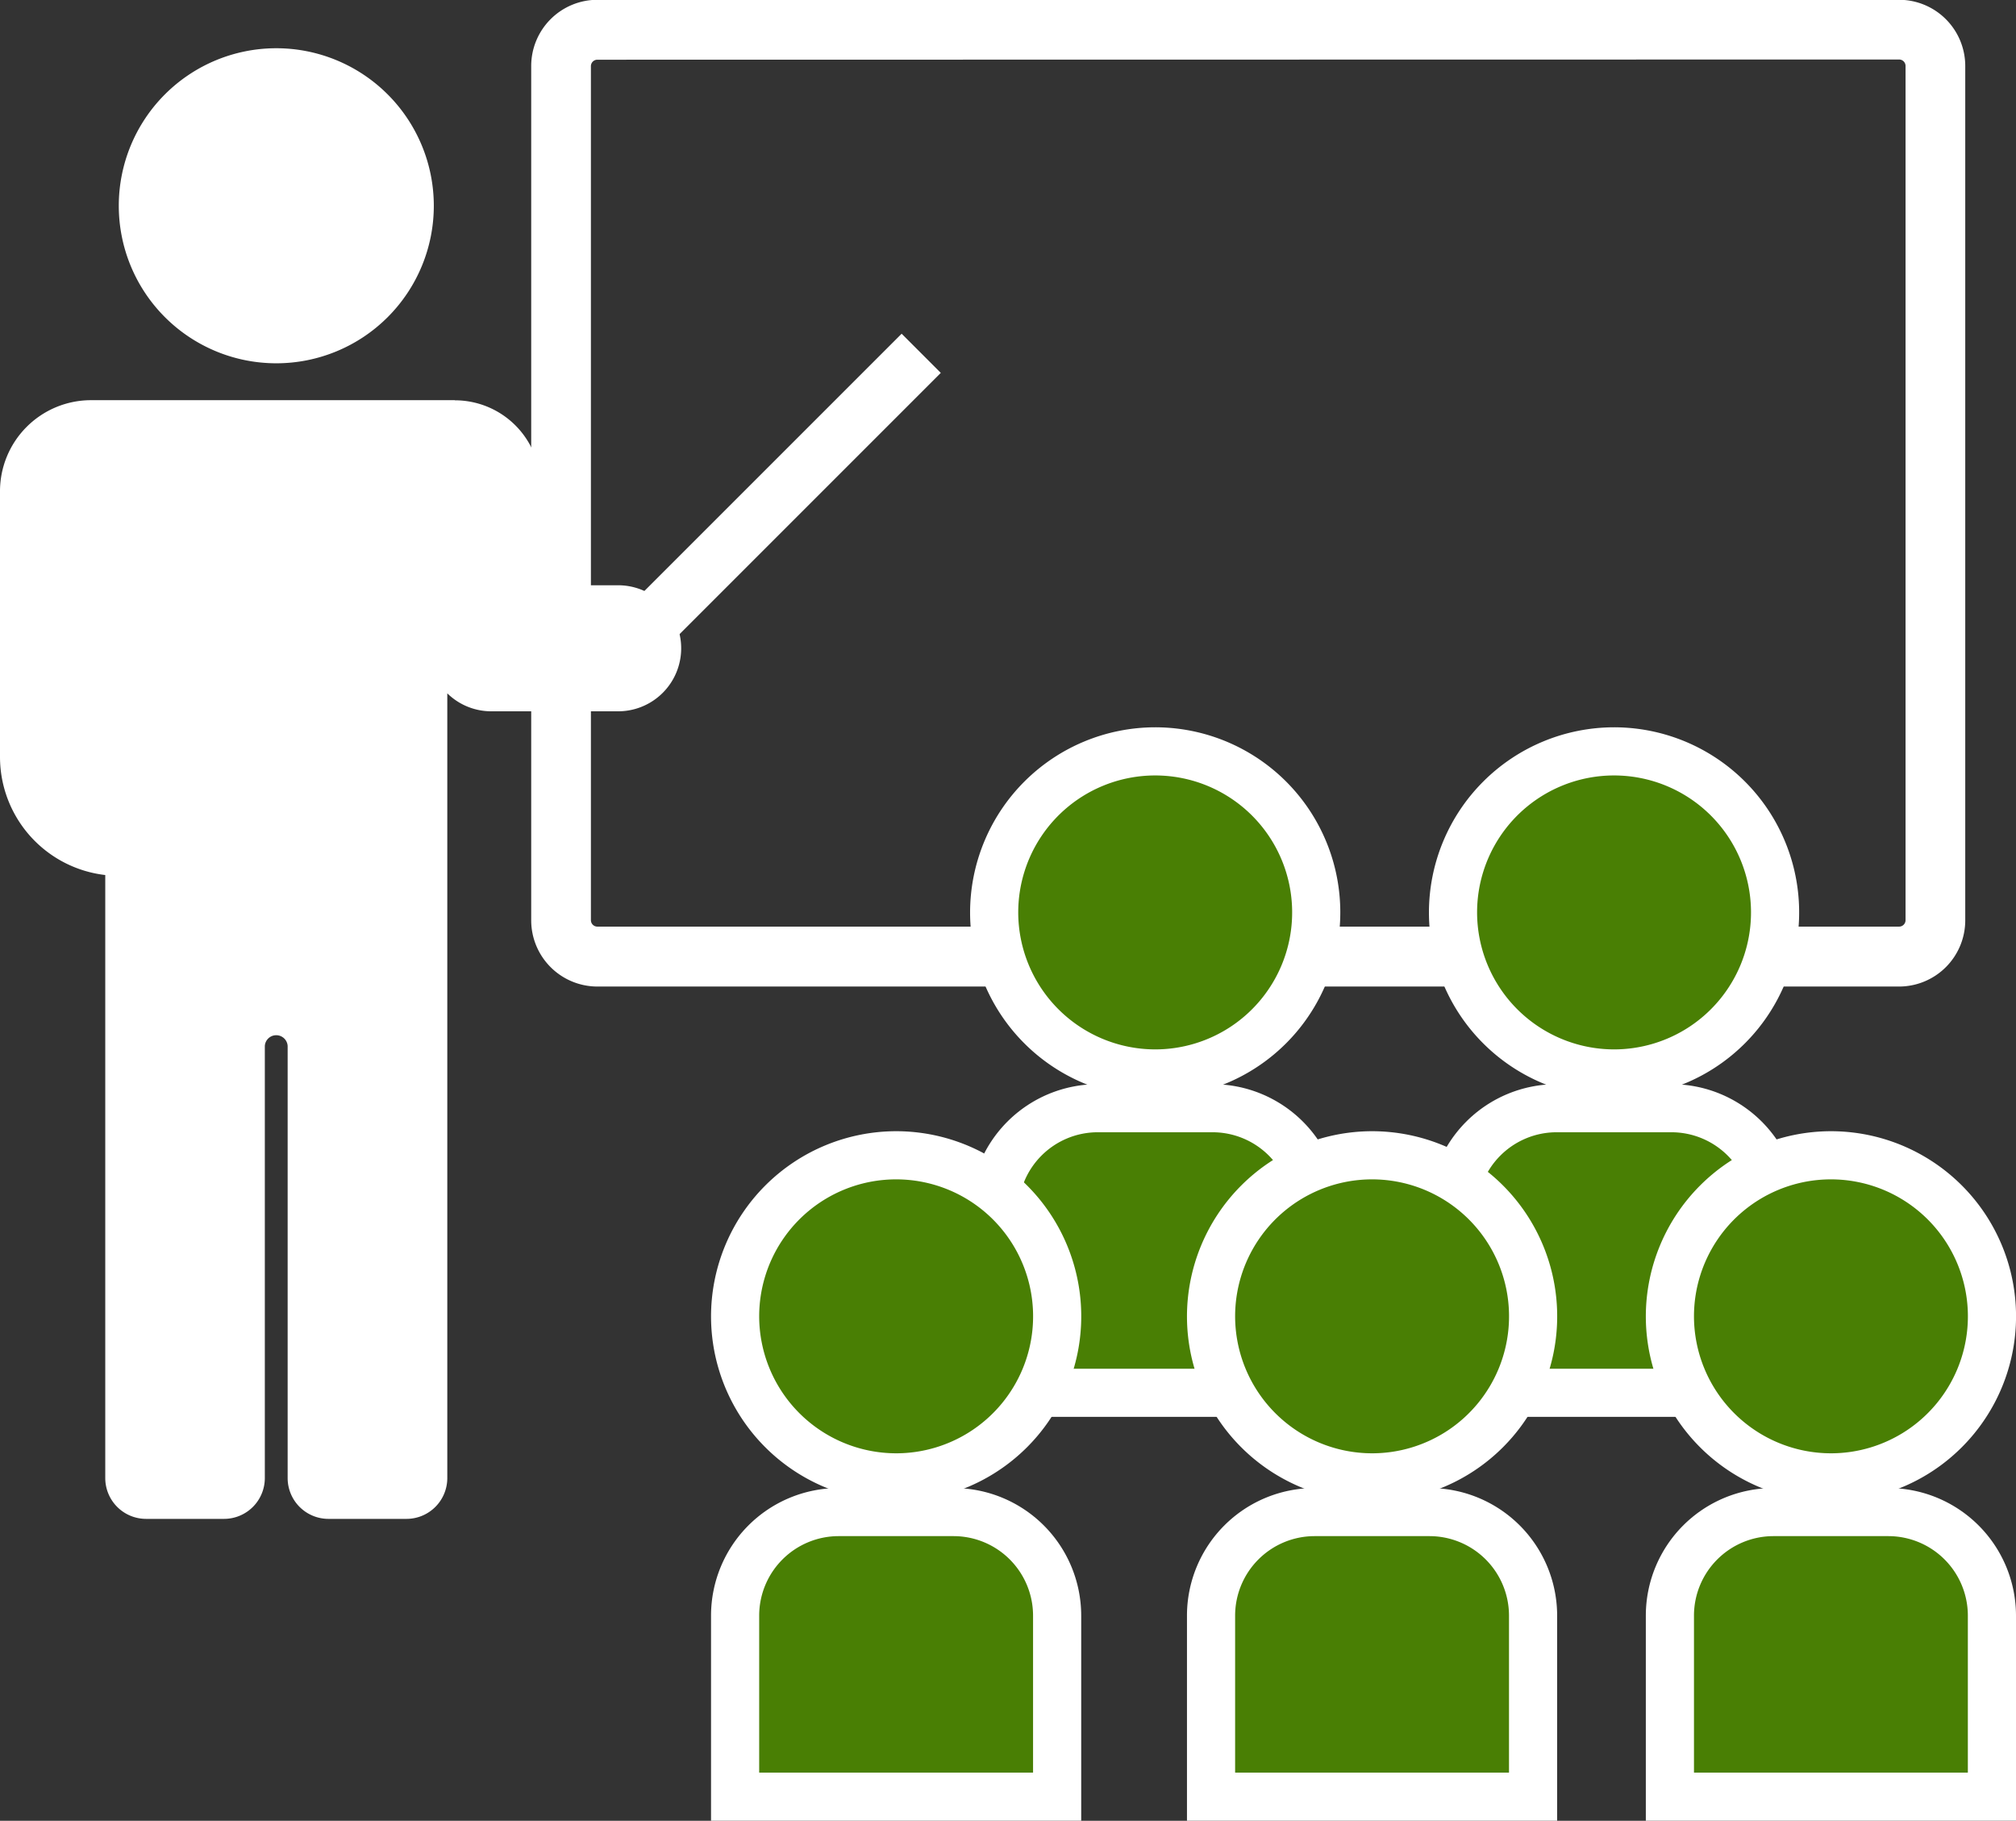 <svg xmlns="http://www.w3.org/2000/svg" width="48.149" height="43.483" viewBox="0 0 48.149 43.483"><rect x="0" y="0" width="48.149" height="43.483" fill="#333333" stroke="none"/><path d="M45.357.851a.73.73 0 01.729.724v20.4a.73.73 0 01-.729.729h-31.09a.73.73 0 01-.729-.729v-20.4a.73.73 0 01.729-.729zm0-.276h-31.09a1 1 0 00-1 1v20.4a1 1 0 001 1.005h31.09a1 1 0 001-1.005v-20.4a1 1 0 00-1-1" fill="#62900e"/><path d="M45.357 23.56h-31.09a1.582 1.582 0 01-1.58-1.58V1.575a1.582 1.582 0 011.58-1.58h31.09a1.582 1.582 0 011.58 1.58v20.4a1.582 1.582 0 01-1.58 1.585zM14.267 1.426a.154.154 0 00-.154.149v20.4a.154.154 0 00.154.154h31.09a.154.154 0 00.154-.154v-20.4a.154.154 0 00-.154-.154zM6.598 8.539a3.625 3.625 0 113.624-3.626 3.629 3.629 0 01-3.624 3.626" fill="#fff"/><path d="M6.598 1.428a3.487 3.487 0 11-3.486 3.487 3.491 3.491 0 013.486-3.487m0-.276a3.762 3.762 0 103.763 3.763 3.763 3.763 0 00-3.763-3.763" fill="#fff"/><path d="M31.435 21.79a3.846 3.846 0 11-3.846-3.843 3.846 3.846 0 013.846 3.843z" fill="#497f04"/><path d="M27.589 17.369a4.421 4.421 0 11-4.42 4.421 4.426 4.426 0 014.42-4.421zm0 7.692a3.271 3.271 0 10-3.27-3.271 3.275 3.275 0 003.27 3.271z" fill="#fff"/><path d="M31.435 33.262h-7.691v-4.327a2.47 2.47 0 012.47-2.47h2.751a2.47 2.47 0 012.47 2.47z" fill="#497f04"/><path d="M32.01 33.837h-8.841v-4.9a3.048 3.048 0 013.045-3.045h2.751a3.049 3.049 0 013.045 3.045zm-7.691-1.15h6.541v-3.752a1.9 1.9 0 00-1.9-1.895h-2.746a1.9 1.9 0 00-1.895 1.895z" fill="#fff"/><path d="M42.394 21.79a3.846 3.846 0 11-3.846-3.843 3.846 3.846 0 013.846 3.843z" fill="#497f04"/><path d="M38.548 17.369a4.421 4.421 0 11-4.42 4.421 4.426 4.426 0 014.42-4.421zm0 7.692a3.271 3.271 0 10-3.27-3.271 3.275 3.275 0 003.27 3.271z" fill="#fff"/><path d="M42.394 33.262h-7.691v-4.327a2.47 2.47 0 012.47-2.47h2.751a2.47 2.47 0 012.47 2.47z" fill="#497f04"/><path d="M42.969 33.837h-8.841v-4.9a3.048 3.048 0 013.045-3.045h2.751a3.049 3.049 0 013.045 3.045zm-7.691-1.15h6.541v-3.752a1.9 1.9 0 00-1.9-1.895h-2.746a1.9 1.9 0 00-1.895 1.895zM7.844 36.113a.814.814 0 01-.813-.813V24.982a.433.433 0 00-.867 0V35.3a.814.814 0 01-.813.813H3.487a.814.814 0 01-.813-.813V20.745a2.678 2.678 0 01-2.514-2.67v-6.34a2.015 2.015 0 012.012-2.013h8.692a1.883 1.883 0 011.823 1.412l.775 3h1.3a1.345 1.345 0 010 2.689h-3.031a1.336 1.336 0 01-1.21-.769V35.3a.814.814 0 01-.813.813z" fill="#fff"/><path d="M10.864 9.879a1.722 1.722 0 011.668 1.3l.806 3.124h1.425a1.184 1.184 0 010 2.367h-3.031a1.176 1.176 0 01-1.14-.891l-.232-.9v20.42a.652.652 0 01-.652.652H7.844a.652.652 0 01-.652-.652v-10.32a.596.596 0 00-1.192 0v10.32a.652.652 0 01-.652.652H3.487a.652.652 0 01-.652-.652v-14.71a2.514 2.514 0 01-2.513-2.51v-6.34a1.851 1.851 0 011.851-1.86h8.692zm0-.322H2.173A2.175 2.175 0 000 11.735v6.344a2.84 2.84 0 002.514 2.818v14.402a.975.975 0 00.974.974h1.863a.975.975 0 00.974-.974v-10.32a.273.273 0 01.545 0v10.32a.975.975 0 00.974.974h1.865a.975.975 0 00.974-.974V16.558a1.5 1.5 0 001.049.429h3.032a1.505 1.505 0 100-3.01h-1.177l-.744-2.883a2.043 2.043 0 00-1.979-1.534" fill="#fff"/><path fill="#fff" d="M14.588 15.623l6.946-6.946.228.228-6.946 6.946z"/><path d="M13.88 15.623l7.654-7.653.935.935-7.653 7.653z" fill="#fff"/><path d="M36.615 31.436a3.846 3.846 0 11-3.846-3.843 3.846 3.846 0 013.846 3.843z" fill="#497f04"/><path d="M32.769 27.015a4.421 4.421 0 11-4.42 4.421 4.426 4.426 0 014.42-4.421zm0 7.692a3.271 3.271 0 10-3.27-3.271 3.275 3.275 0 003.27 3.271z" fill="#fff"/><path d="M36.615 42.907h-7.691V38.58a2.47 2.47 0 012.47-2.47h2.751a2.47 2.47 0 012.47 2.47z" fill="#497f04"/><path d="M37.19 43.482h-8.841v-4.9a3.048 3.048 0 013.045-3.045h2.751a3.049 3.049 0 013.045 3.045zm-7.691-1.15h6.541V38.58a1.9 1.9 0 00-1.9-1.895h-2.746a1.9 1.9 0 00-1.895 1.895z" fill="#fff"/><path d="M25.248 31.436a3.846 3.846 0 11-3.846-3.843 3.846 3.846 0 013.846 3.843z" fill="#497f04"/><path d="M21.402 27.015a4.421 4.421 0 11-4.42 4.421 4.426 4.426 0 014.42-4.421zm0 7.692a3.271 3.271 0 10-3.27-3.271 3.275 3.275 0 003.27 3.271z" fill="#fff"/><path d="M47.574 31.436a3.846 3.846 0 11-3.846-3.843 3.846 3.846 0 013.846 3.843z" fill="#497f04"/><path d="M43.728 27.015a4.421 4.421 0 11-4.42 4.421 4.426 4.426 0 014.42-4.421zm0 7.692a3.271 3.271 0 10-3.27-3.271 3.275 3.275 0 003.27 3.271z" fill="#fff"/><path d="M25.248 42.907h-7.691V38.58a2.47 2.47 0 012.47-2.47h2.751a2.47 2.47 0 012.47 2.47z" fill="#497f04"/><path d="M25.823 43.482h-8.841v-4.9a3.048 3.048 0 013.045-3.045h2.751a3.049 3.049 0 013.045 3.045zm-7.691-1.15h6.541V38.58a1.9 1.9 0 00-1.9-1.895h-2.746a1.9 1.9 0 00-1.895 1.895z" fill="#fff"/><path d="M47.574 42.907h-7.691V38.58a2.47 2.47 0 012.47-2.47h2.751a2.47 2.47 0 012.47 2.47z" fill="#497f04"/><path d="M48.149 43.482h-8.841v-4.9a3.048 3.048 0 013.045-3.045h2.751a3.049 3.049 0 013.045 3.045zm-7.691-1.15h6.541V38.58a1.9 1.9 0 00-1.9-1.895h-2.746a1.9 1.9 0 00-1.895 1.895z" fill="#fff"/></svg>